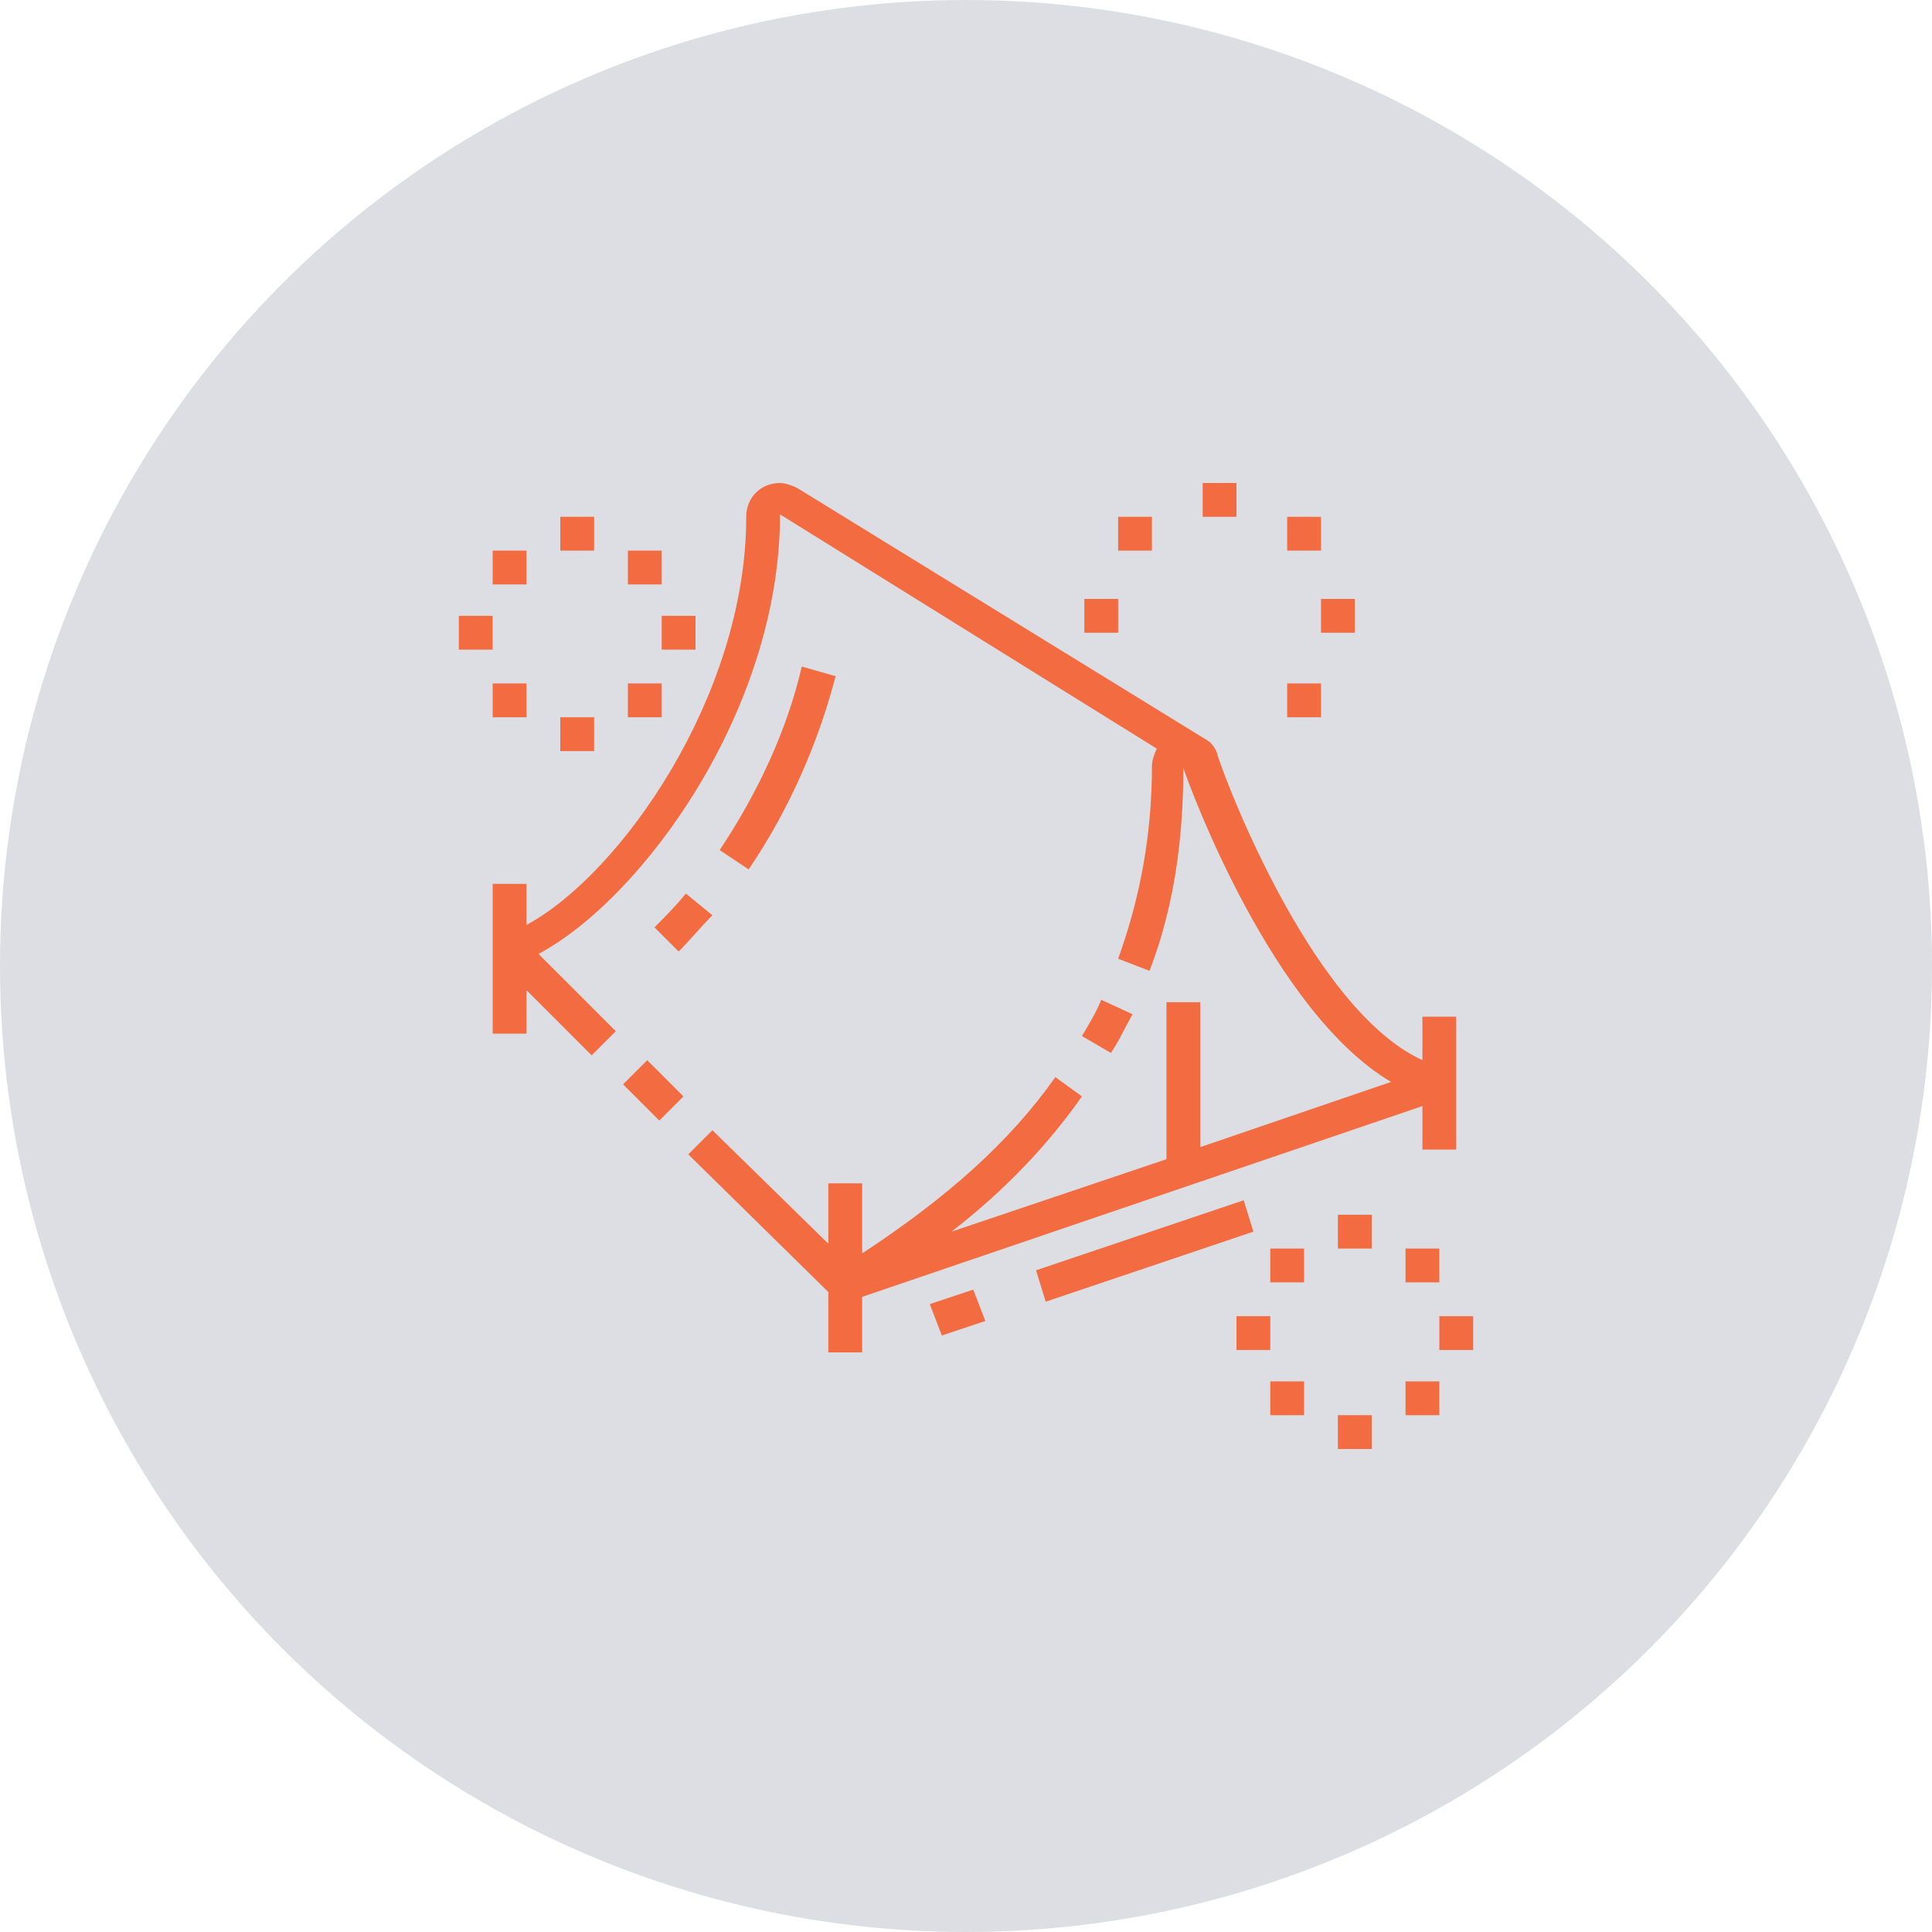 <?xml version="1.0" encoding="utf-8"?>
<!-- Generator: Adobe Illustrator 17.1.0, SVG Export Plug-In . SVG Version: 6.00 Build 0)  -->
<!DOCTYPE svg PUBLIC "-//W3C//DTD SVG 1.1//EN" "http://www.w3.org/Graphics/SVG/1.1/DTD/svg11.dtd">
<svg version="1.1" xmlns="http://www.w3.org/2000/svg" xmlns:xlink="http://www.w3.org/1999/xlink" x="0px" y="0px"
	 viewBox="0 0 80 80" enable-background="new 0 0 80 80" xml:space="preserve">
<g id="Guide">
</g>
<g id="icon-1">
</g>
<g id="icon-2">
</g>
<g id="icon-3">
</g>
<g id="icon-4">
</g>
<g id="icon-5">
</g>
<g id="icon-6">
	<circle fill="#DCDEE3" cx="40" cy="40" r="40"/>
	<g>
		<path fill="#F26B41" d="M46.9,42l-1.3-0.6c-0.2,0.5-0.5,1-0.8,1.5l1.2,0.7C46.4,43,46.6,42.5,46.9,42z"/>
		<polygon fill="#F26B41" points="25.8,44.9 27.3,46.4 28.3,45.4 26.8,43.9 		"/>
		<path fill="#F26B41" d="M58.9,45.8v1.8h1.4v-5.5h-1.4v1.8c-4.8-2.2-8.5-12.5-8.5-12.7c-0.1-0.3-0.3-0.5-0.5-0.6l0,0L33,20.2
			c-0.2-0.1-0.5-0.2-0.7-0.2c-0.8,0-1.4,0.6-1.4,1.4c0,7.4-5.2,14.8-9.1,16.9v-1.7h-1.4v6.2h1.4V41l2.7,2.7l1-1l-3.2-3.2
			c4.3-2.3,10-10.1,10-18.2L47.9,31c-0.1,0.2-0.2,0.5-0.2,0.7c0,2.9-0.5,5.5-1.4,8l1.3,0.5c1-2.6,1.4-5.4,1.4-8.4l0,0
			c0.3,0.9,3.7,10.1,8.6,13l-7.9,2.7v-6h-1.4v6.5l-8.9,3c2.2-1.7,4-3.6,5.4-5.6l-1.1-0.8c-1.9,2.7-4.5,5-8,7.3V49h-1.4v2.5l-4.8-4.7
			l-1,1l5.8,5.7v2.5h1.4v-2.3L58.9,45.8z"/>
		<polygon fill="#F26B41" points="51.5,49.7 42.9,52.6 43.3,53.9 51.9,51 		"/>
		<polygon fill="#F26B41" points="38.5,54 39,55.3 40.8,54.7 40.3,53.4 		"/>
		<path fill="#F26B41" d="M28.4,37c-0.4,0.5-0.9,1-1.3,1.4l1,1c0.5-0.5,0.9-1,1.4-1.5L28.4,37z"/>
		<path fill="#F26B41" d="M33.2,27.6c-0.6,2.6-1.8,5.2-3.4,7.6L31,36c1.7-2.5,2.9-5.3,3.6-8L33.2,27.6z"/>
		<rect x="55.4" y="50.3" fill="#F26B41" width="1.4" height="1.4"/>
		<rect x="58.2" y="51.7" fill="#F26B41" width="1.4" height="1.4"/>
		<rect x="51.2" y="54.5" fill="#F26B41" width="1.4" height="1.4"/>
		<rect x="59.6" y="54.5" fill="#F26B41" width="1.4" height="1.4"/>
		<rect x="55.4" y="58.6" fill="#F26B41" width="1.4" height="1.4"/>
		<rect x="52.6" y="57.2" fill="#F26B41" width="1.4" height="1.4"/>
		<rect x="58.2" y="57.2" fill="#F26B41" width="1.4" height="1.4"/>
		<rect x="52.6" y="51.7" fill="#F26B41" width="1.4" height="1.4"/>
		<rect x="23.2" y="21.4" fill="#F26B41" width="1.4" height="1.4"/>
		<rect x="26" y="22.8" fill="#F26B41" width="1.4" height="1.4"/>
		<rect x="19" y="25.5" fill="#F26B41" width="1.4" height="1.4"/>
		<rect x="27.4" y="25.5" fill="#F26B41" width="1.4" height="1.4"/>
		<rect x="23.2" y="29.7" fill="#F26B41" width="1.4" height="1.4"/>
		<rect x="20.4" y="28.3" fill="#F26B41" width="1.4" height="1.4"/>
		<rect x="26" y="28.3" fill="#F26B41" width="1.4" height="1.4"/>
		<rect x="20.4" y="22.8" fill="#F26B41" width="1.4" height="1.4"/>
		<rect x="54.7" y="24.8" fill="#F26B41" width="1.4" height="1.4"/>
		<rect x="53.3" y="28.3" fill="#F26B41" width="1.4" height="1.4"/>
		<rect x="49.8" y="20" fill="#F26B41" width="1.4" height="1.4"/>
		<rect x="44.9" y="24.8" fill="#F26B41" width="1.4" height="1.4"/>
		<rect x="46.3" y="21.4" fill="#F26B41" width="1.4" height="1.4"/>
		<rect x="53.3" y="21.4" fill="#F26B41" width="1.4" height="1.4"/>
	</g>
</g>
</svg>
